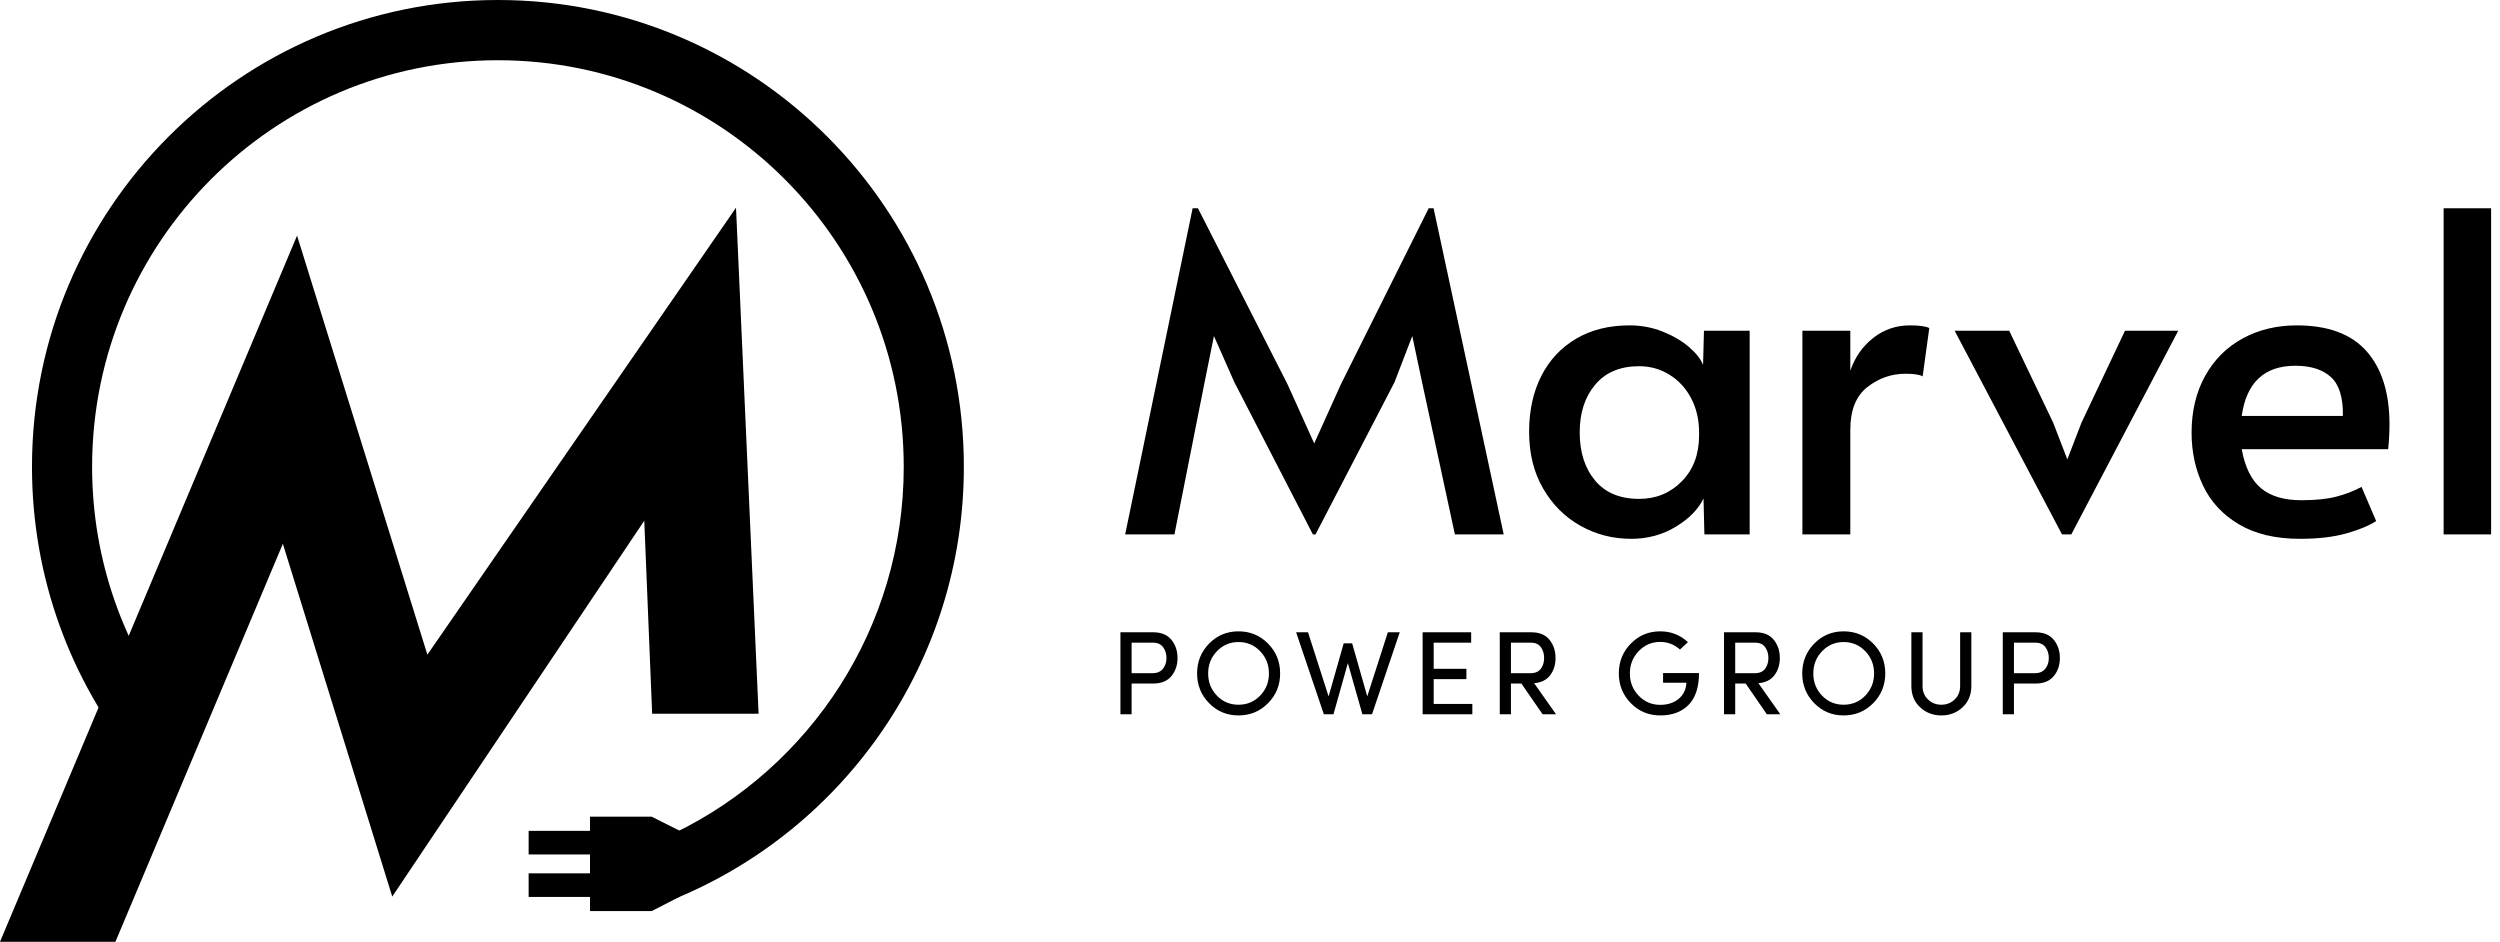 <svg width="146" height="55" viewBox="0 0 146 55" fill="none" xmlns="http://www.w3.org/2000/svg">
<path d="M42.983 12.13L44.302 41.684H38.086L37.625 30.41L22.907 52.36L16.519 31.757L6.741 55H0L17.348 13.761L24.959 38.232L42.983 12.13Z" fill="black"/>
<path d="M29.078 0C44.106 0 56.289 12.206 56.289 27.262C56.289 38.655 49.314 48.416 39.409 52.491L39.409 48.639C47.322 44.793 52.778 36.666 52.778 27.262C52.778 14.149 42.167 3.518 29.078 3.518C15.989 3.518 5.379 14.149 5.379 27.262C5.379 32.743 7.232 37.789 10.344 41.807L7.945 41.807L7.944 44.436C4.145 39.748 1.868 33.772 1.868 27.262C1.868 12.206 14.05 0 29.078 0Z" fill="black"/>
<path fill-rule="evenodd" clip-rule="evenodd" d="M39.706 48.522L38.058 47.695H34.456V53.208H38.058L39.706 52.36V48.522Z" fill="black"/>
<path d="M34.456 48.522H30.872V49.9H34.456V48.522Z" fill="black"/>
<path d="M34.456 51.003H30.872V52.381H34.456V51.003Z" fill="black"/>
<path d="M72.085 22.319L70.894 19.624L70.349 22.319L68.587 31.208H65.71L69.65 12.161H69.96L75.195 22.449L76.75 25.896L78.305 22.449L83.436 12.161H83.721L87.816 31.208H84.965L83.048 22.319L82.477 19.624L81.441 22.319L76.828 31.208H76.672L72.085 22.319ZM95.261 31.467C94.189 31.467 93.201 31.212 92.293 30.703C91.386 30.193 90.661 29.468 90.117 28.526C89.572 27.584 89.3 26.483 89.3 25.222C89.3 23.978 89.538 22.889 90.013 21.956C90.488 21.023 91.166 20.298 92.047 19.78C92.928 19.261 93.965 19.002 95.157 19.002C95.848 19.002 96.496 19.123 97.101 19.365C97.705 19.607 98.215 19.905 98.63 20.259C99.044 20.613 99.321 20.963 99.459 21.309L99.511 19.313H102.18V31.208H99.537L99.485 29.109C99.191 29.731 98.656 30.279 97.878 30.755C97.101 31.23 96.228 31.467 95.261 31.467ZM95.727 29.135C96.712 29.135 97.541 28.794 98.215 28.111C98.889 27.429 99.226 26.535 99.226 25.429V25.248C99.226 24.505 99.07 23.84 98.759 23.252C98.448 22.665 98.025 22.207 97.489 21.879C96.954 21.55 96.366 21.386 95.727 21.386C94.621 21.386 93.766 21.745 93.162 22.462C92.557 23.179 92.255 24.107 92.255 25.248C92.255 26.405 92.553 27.343 93.149 28.059C93.745 28.776 94.604 29.135 95.727 29.135ZM105.26 19.313H108.058V21.645C108.335 20.851 108.784 20.212 109.406 19.728C110.028 19.244 110.736 19.002 111.531 19.002C112.084 19.002 112.464 19.054 112.671 19.158L112.282 21.982C112.127 21.879 111.79 21.827 111.272 21.827C110.46 21.827 109.721 22.086 109.056 22.604C108.391 23.123 108.058 23.952 108.058 25.092V31.208H105.26V19.313ZM114.15 19.313H117.337L119.903 24.678L120.732 26.828L121.561 24.678L124.101 19.313H127.211L120.965 31.208H120.421L114.15 19.313ZM134.312 31.467C132.895 31.467 131.711 31.186 130.761 30.625C129.811 30.064 129.111 29.312 128.662 28.37C128.213 27.429 127.988 26.397 127.988 25.274C127.988 24.012 128.252 22.907 128.779 21.956C129.306 21.006 130.036 20.276 130.969 19.767C131.901 19.257 132.955 19.002 134.13 19.002C135.961 19.002 137.322 19.508 138.212 20.518C139.102 21.529 139.546 22.95 139.546 24.781C139.546 25.248 139.52 25.731 139.469 26.232H130.917C131.107 27.286 131.483 28.047 132.044 28.513C132.606 28.979 133.387 29.213 134.389 29.213C135.219 29.213 135.901 29.144 136.437 29.005C136.972 28.867 137.465 28.677 137.914 28.435L138.769 30.431C138.337 30.707 137.75 30.949 137.007 31.156C136.264 31.364 135.365 31.467 134.312 31.467ZM136.825 24.289C136.843 23.218 136.609 22.462 136.126 22.021C135.642 21.581 134.951 21.36 134.052 21.36C132.238 21.36 131.193 22.337 130.917 24.289H136.825ZM142.708 12.161H145.481V31.208H142.708V12.161ZM65.433 36.925H67.344C67.816 36.925 68.172 37.071 68.41 37.363C68.649 37.655 68.768 38.009 68.768 38.426C68.768 38.843 68.649 39.196 68.41 39.485C68.172 39.775 67.816 39.919 67.344 39.919H66.086V41.712H65.433V36.925ZM67.337 37.53H66.086V39.315H67.302C67.576 39.315 67.78 39.228 67.917 39.054C68.054 38.881 68.122 38.671 68.122 38.426C68.122 38.18 68.056 37.97 67.924 37.794C67.792 37.618 67.596 37.53 67.337 37.53ZM69.91 39.329C69.91 38.644 70.144 38.062 70.612 37.585C71.08 37.108 71.652 36.87 72.328 36.87C73.009 36.87 73.584 37.108 74.054 37.585C74.525 38.062 74.76 38.644 74.76 39.329C74.76 40.01 74.525 40.589 74.054 41.066C73.584 41.543 73.009 41.781 72.328 41.781C71.652 41.781 71.08 41.543 70.612 41.066C70.144 40.589 69.91 40.01 69.91 39.329ZM71.07 38.03C70.728 38.386 70.556 38.819 70.556 39.329C70.556 39.838 70.727 40.27 71.067 40.625C71.407 40.979 71.828 41.156 72.328 41.156C72.828 41.156 73.25 40.979 73.592 40.625C73.935 40.27 74.106 39.838 74.106 39.329C74.106 38.819 73.935 38.386 73.592 38.03C73.25 37.673 72.828 37.495 72.328 37.495C71.832 37.495 71.413 37.673 71.07 38.03ZM81.05 36.925H81.745L80.126 41.712H79.563L78.715 38.724L77.875 41.712H77.312L75.693 36.925H76.388L77.59 40.67L78.472 37.571H78.966L79.848 40.67L81.05 36.925ZM83.081 36.925H85.916V37.53H83.727V39.058H85.638V39.662H83.727V41.108H85.985V41.712H83.081V36.925ZM89.594 39.899L90.872 41.712H90.087L88.85 39.919H88.239V41.712H87.586V36.925H89.427C89.899 36.925 90.254 37.071 90.49 37.363C90.726 37.655 90.844 38.009 90.844 38.426C90.844 38.815 90.741 39.148 90.535 39.426C90.329 39.704 90.015 39.862 89.594 39.899ZM89.406 37.53H88.239V39.315H89.378C89.652 39.315 89.853 39.229 89.983 39.058C90.112 38.887 90.177 38.676 90.177 38.426C90.177 38.18 90.114 37.97 89.986 37.794C89.859 37.618 89.665 37.53 89.406 37.53ZM98.575 37.502L98.11 37.932C97.776 37.636 97.392 37.488 96.957 37.488C96.461 37.488 96.042 37.667 95.699 38.026C95.356 38.385 95.185 38.819 95.185 39.329C95.185 39.838 95.356 40.272 95.699 40.628C96.042 40.985 96.461 41.163 96.957 41.163C97.392 41.163 97.751 41.046 98.034 40.812C98.316 40.578 98.466 40.264 98.485 39.871H97.123V39.308H99.222C99.222 40.128 99.02 40.745 98.617 41.16C98.214 41.574 97.661 41.781 96.957 41.781C96.28 41.781 95.708 41.543 95.241 41.066C94.773 40.589 94.539 40.01 94.539 39.329C94.539 38.644 94.773 38.062 95.241 37.585C95.708 37.108 96.28 36.87 96.957 36.87C97.582 36.87 98.121 37.08 98.575 37.502ZM102.691 39.899L103.969 41.712H103.184L101.948 39.919H101.336V41.712H100.683V36.925H102.524C102.997 36.925 103.351 37.071 103.587 37.363C103.823 37.655 103.942 38.009 103.942 38.426C103.942 38.815 103.839 39.148 103.632 39.426C103.426 39.704 103.112 39.862 102.691 39.899ZM102.503 37.53H101.336V39.315H102.476C102.749 39.315 102.95 39.229 103.08 39.058C103.21 38.887 103.275 38.676 103.275 38.426C103.275 38.18 103.211 37.97 103.084 37.794C102.956 37.618 102.763 37.53 102.503 37.53ZM105.25 39.329C105.25 38.644 105.484 38.062 105.952 37.585C106.42 37.108 106.992 36.87 107.668 36.87C108.349 36.87 108.924 37.108 109.395 37.585C109.865 38.062 110.1 38.644 110.1 39.329C110.1 40.01 109.865 40.589 109.395 41.066C108.924 41.543 108.349 41.781 107.668 41.781C106.992 41.781 106.42 41.543 105.952 41.066C105.484 40.589 105.25 40.01 105.25 39.329ZM106.411 38.03C106.068 38.386 105.897 38.819 105.897 39.329C105.897 39.838 106.067 40.27 106.407 40.625C106.748 40.979 107.168 41.156 107.668 41.156C108.168 41.156 108.59 40.979 108.933 40.625C109.275 40.27 109.447 39.838 109.447 39.329C109.447 38.819 109.275 38.386 108.933 38.03C108.59 37.673 108.168 37.495 107.668 37.495C107.173 37.495 106.753 37.673 106.411 38.03ZM112.597 40.85C112.81 41.054 113.069 41.156 113.375 41.156C113.68 41.156 113.94 41.054 114.153 40.85C114.366 40.647 114.472 40.385 114.472 40.065V36.925H115.126V40.065C115.126 40.575 114.955 40.988 114.615 41.306C114.274 41.623 113.861 41.781 113.375 41.781C112.888 41.781 112.475 41.623 112.135 41.306C111.794 40.988 111.624 40.575 111.624 40.065V36.925H112.277V40.065C112.277 40.385 112.384 40.647 112.597 40.85ZM118.873 36.925C119.345 36.925 119.701 37.071 119.939 37.363C120.178 37.655 120.297 38.009 120.297 38.426C120.297 38.843 120.178 39.196 119.939 39.485C119.701 39.775 119.345 39.919 118.873 39.919H117.615V41.712H116.962V36.925H118.873ZM118.866 37.53H117.615V39.315H118.831C119.105 39.315 119.309 39.228 119.446 39.054C119.583 38.881 119.651 38.671 119.651 38.426C119.651 38.18 119.585 37.97 119.453 37.794C119.321 37.618 119.125 37.53 118.866 37.53Z" fill="black"/>
</svg>
